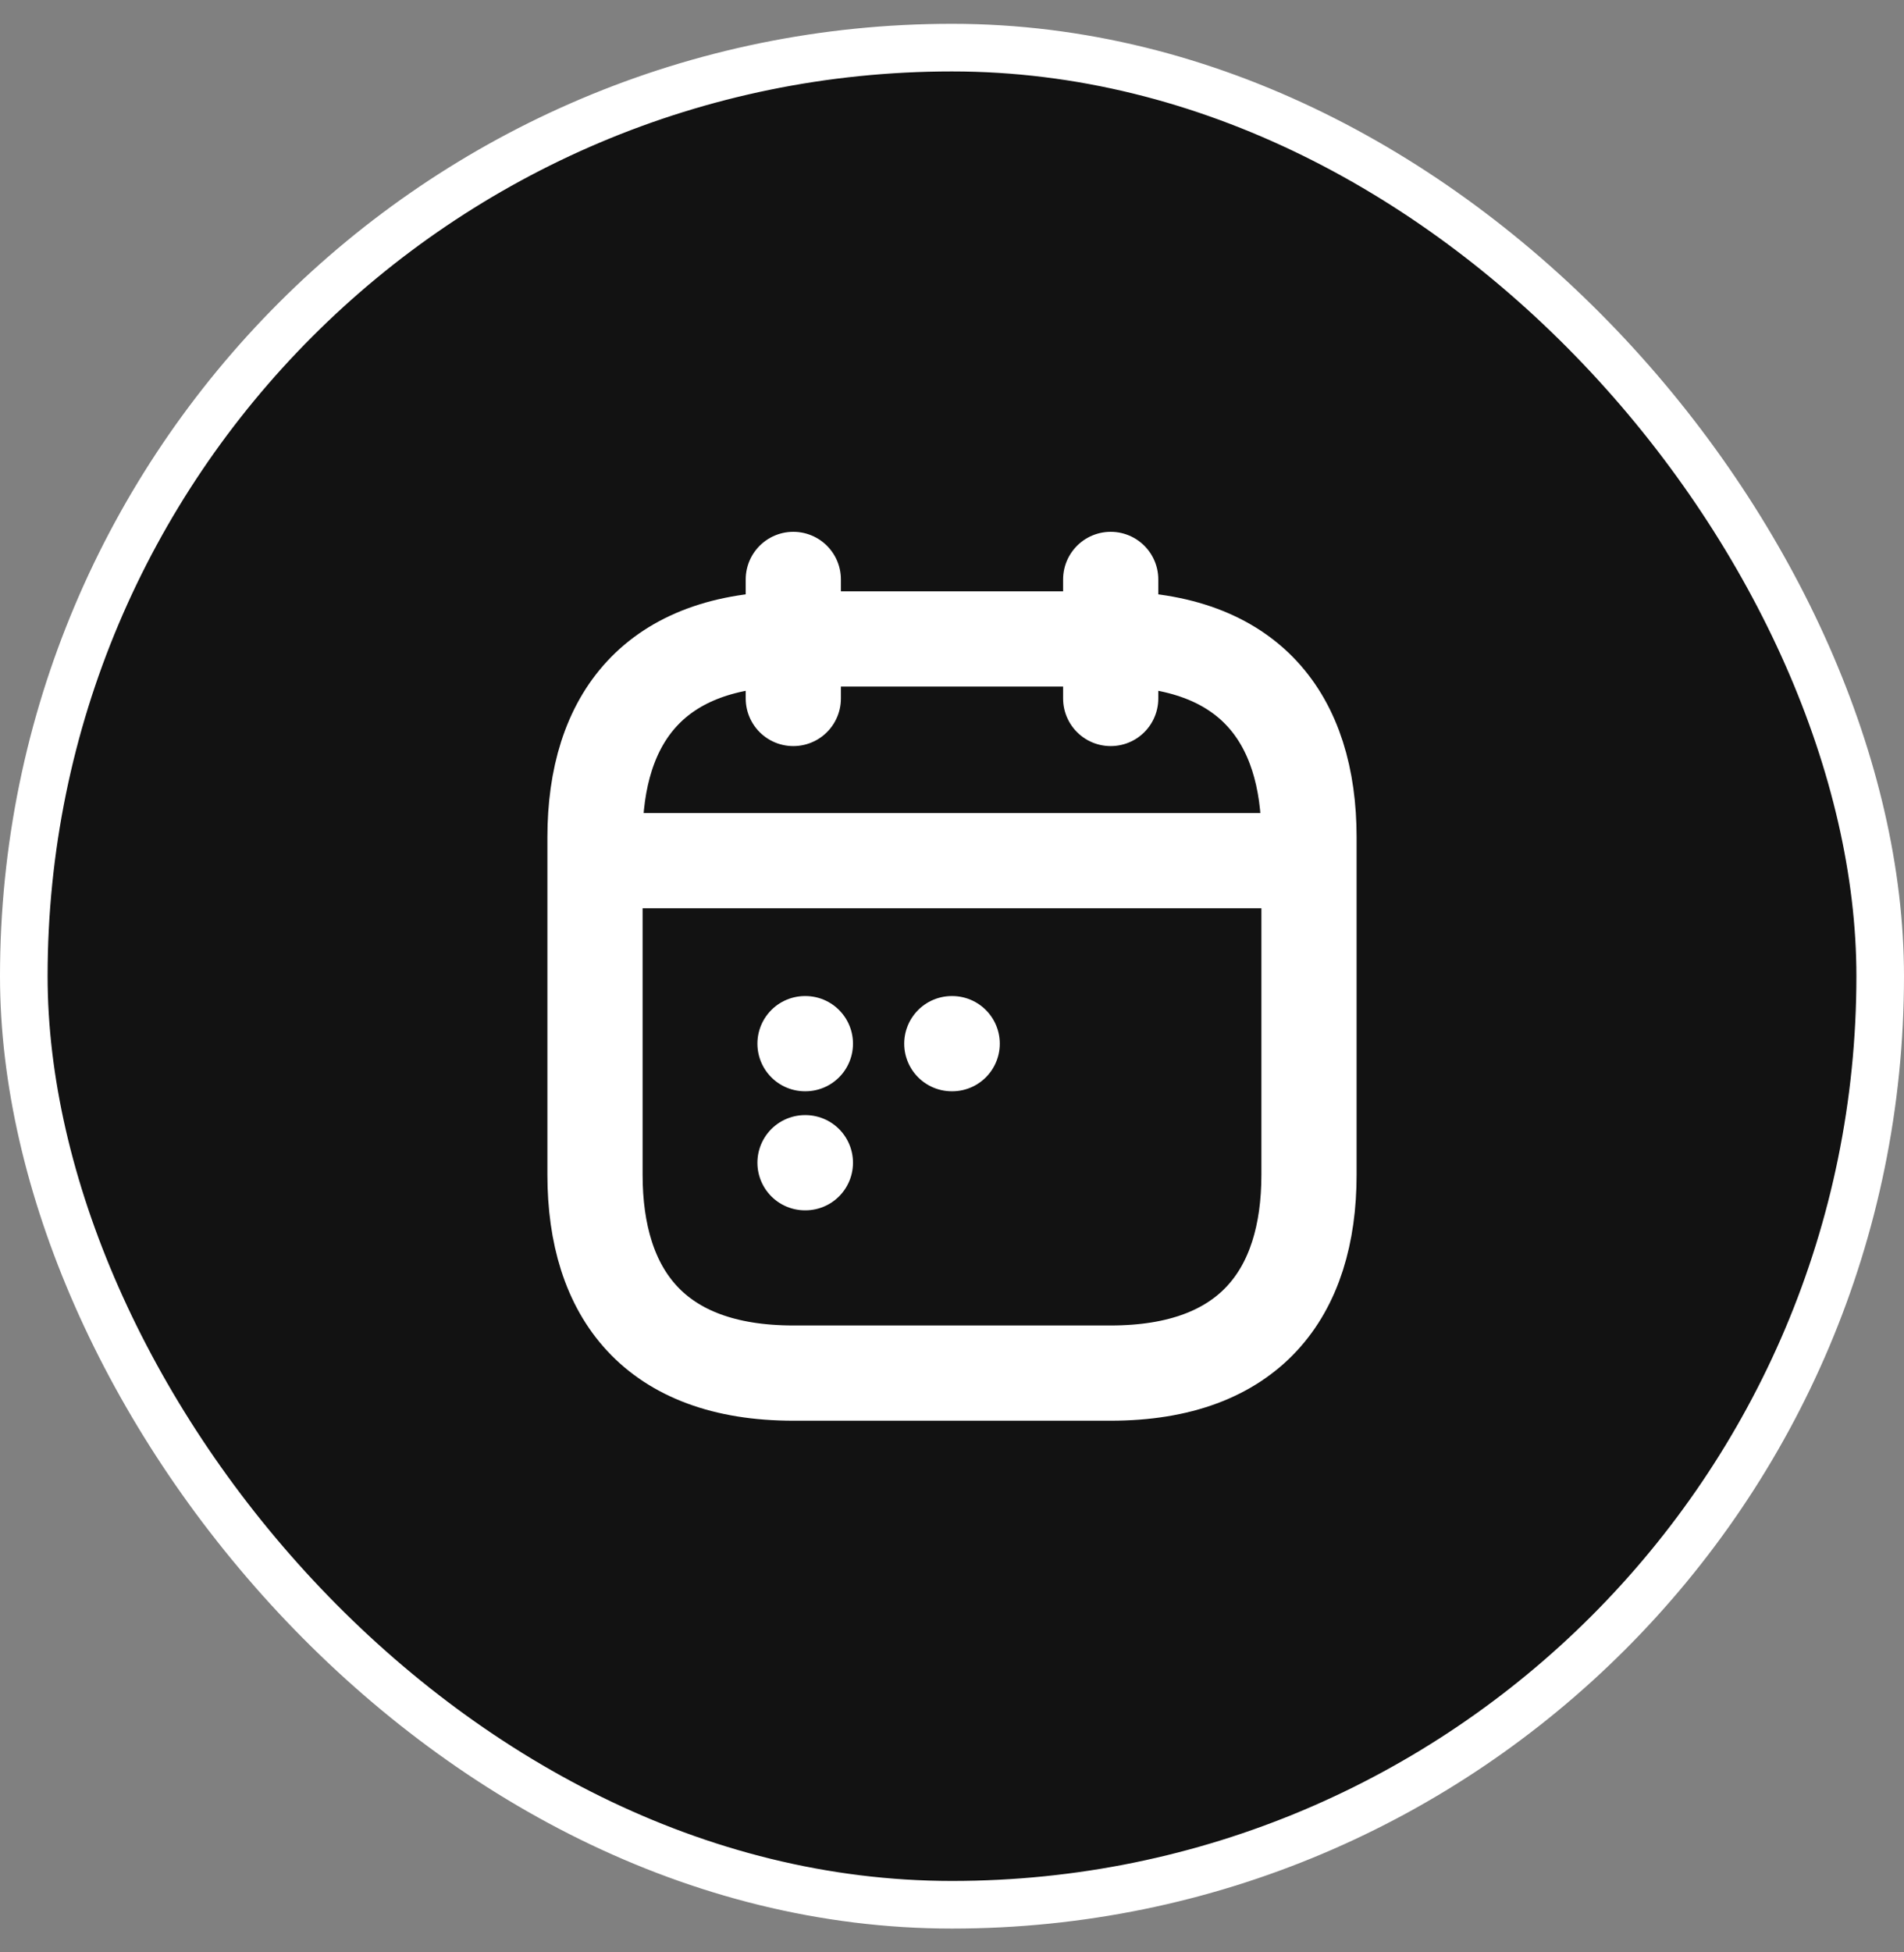 <svg width="40" height="41" viewBox="0 0 40 41" fill="none" xmlns="http://www.w3.org/2000/svg">
<rect x="0" y="0" width="40" height="41" fill="#808080" stroke="none"/>
<rect x="0.5" y="1" width="39" height="39" rx="19.5" fill="#121212"/>
<rect x="0.5" y="1" width="39" height="39" rx="19.5" stroke="white"/>
<path d="M16.666 12.168V14.668" stroke="white" stroke-width="2" stroke-miterlimit="10" stroke-linecap="round" stroke-linejoin="round"/>
<path d="M23.334 12.168V14.668" stroke="white" stroke-width="2" stroke-miterlimit="10" stroke-linecap="round" stroke-linejoin="round"/>
<path d="M12.916 18.074H27.083" stroke="white" stroke-width="2" stroke-miterlimit="10" stroke-linecap="round" stroke-linejoin="round"/>
<path d="M27.5 17.585V24.668C27.5 27.168 26.25 28.835 23.333 28.835H16.667C13.75 28.835 12.5 27.168 12.5 24.668V17.585C12.5 15.085 13.75 13.418 16.667 13.418H23.333C26.25 13.418 27.5 15.085 27.5 17.585Z" stroke="white" stroke-width="2" stroke-miterlimit="10" stroke-linecap="round" stroke-linejoin="round"/>
<path d="M19.996 21.917H20.004" stroke="white" stroke-width="2" stroke-linecap="round" stroke-linejoin="round"/>
<path d="M16.912 21.917H16.92" stroke="white" stroke-width="2" stroke-linecap="round" stroke-linejoin="round"/>
<path d="M16.912 24.417H16.92" stroke="white" stroke-width="2" stroke-linecap="round" stroke-linejoin="round"/>
</svg>
